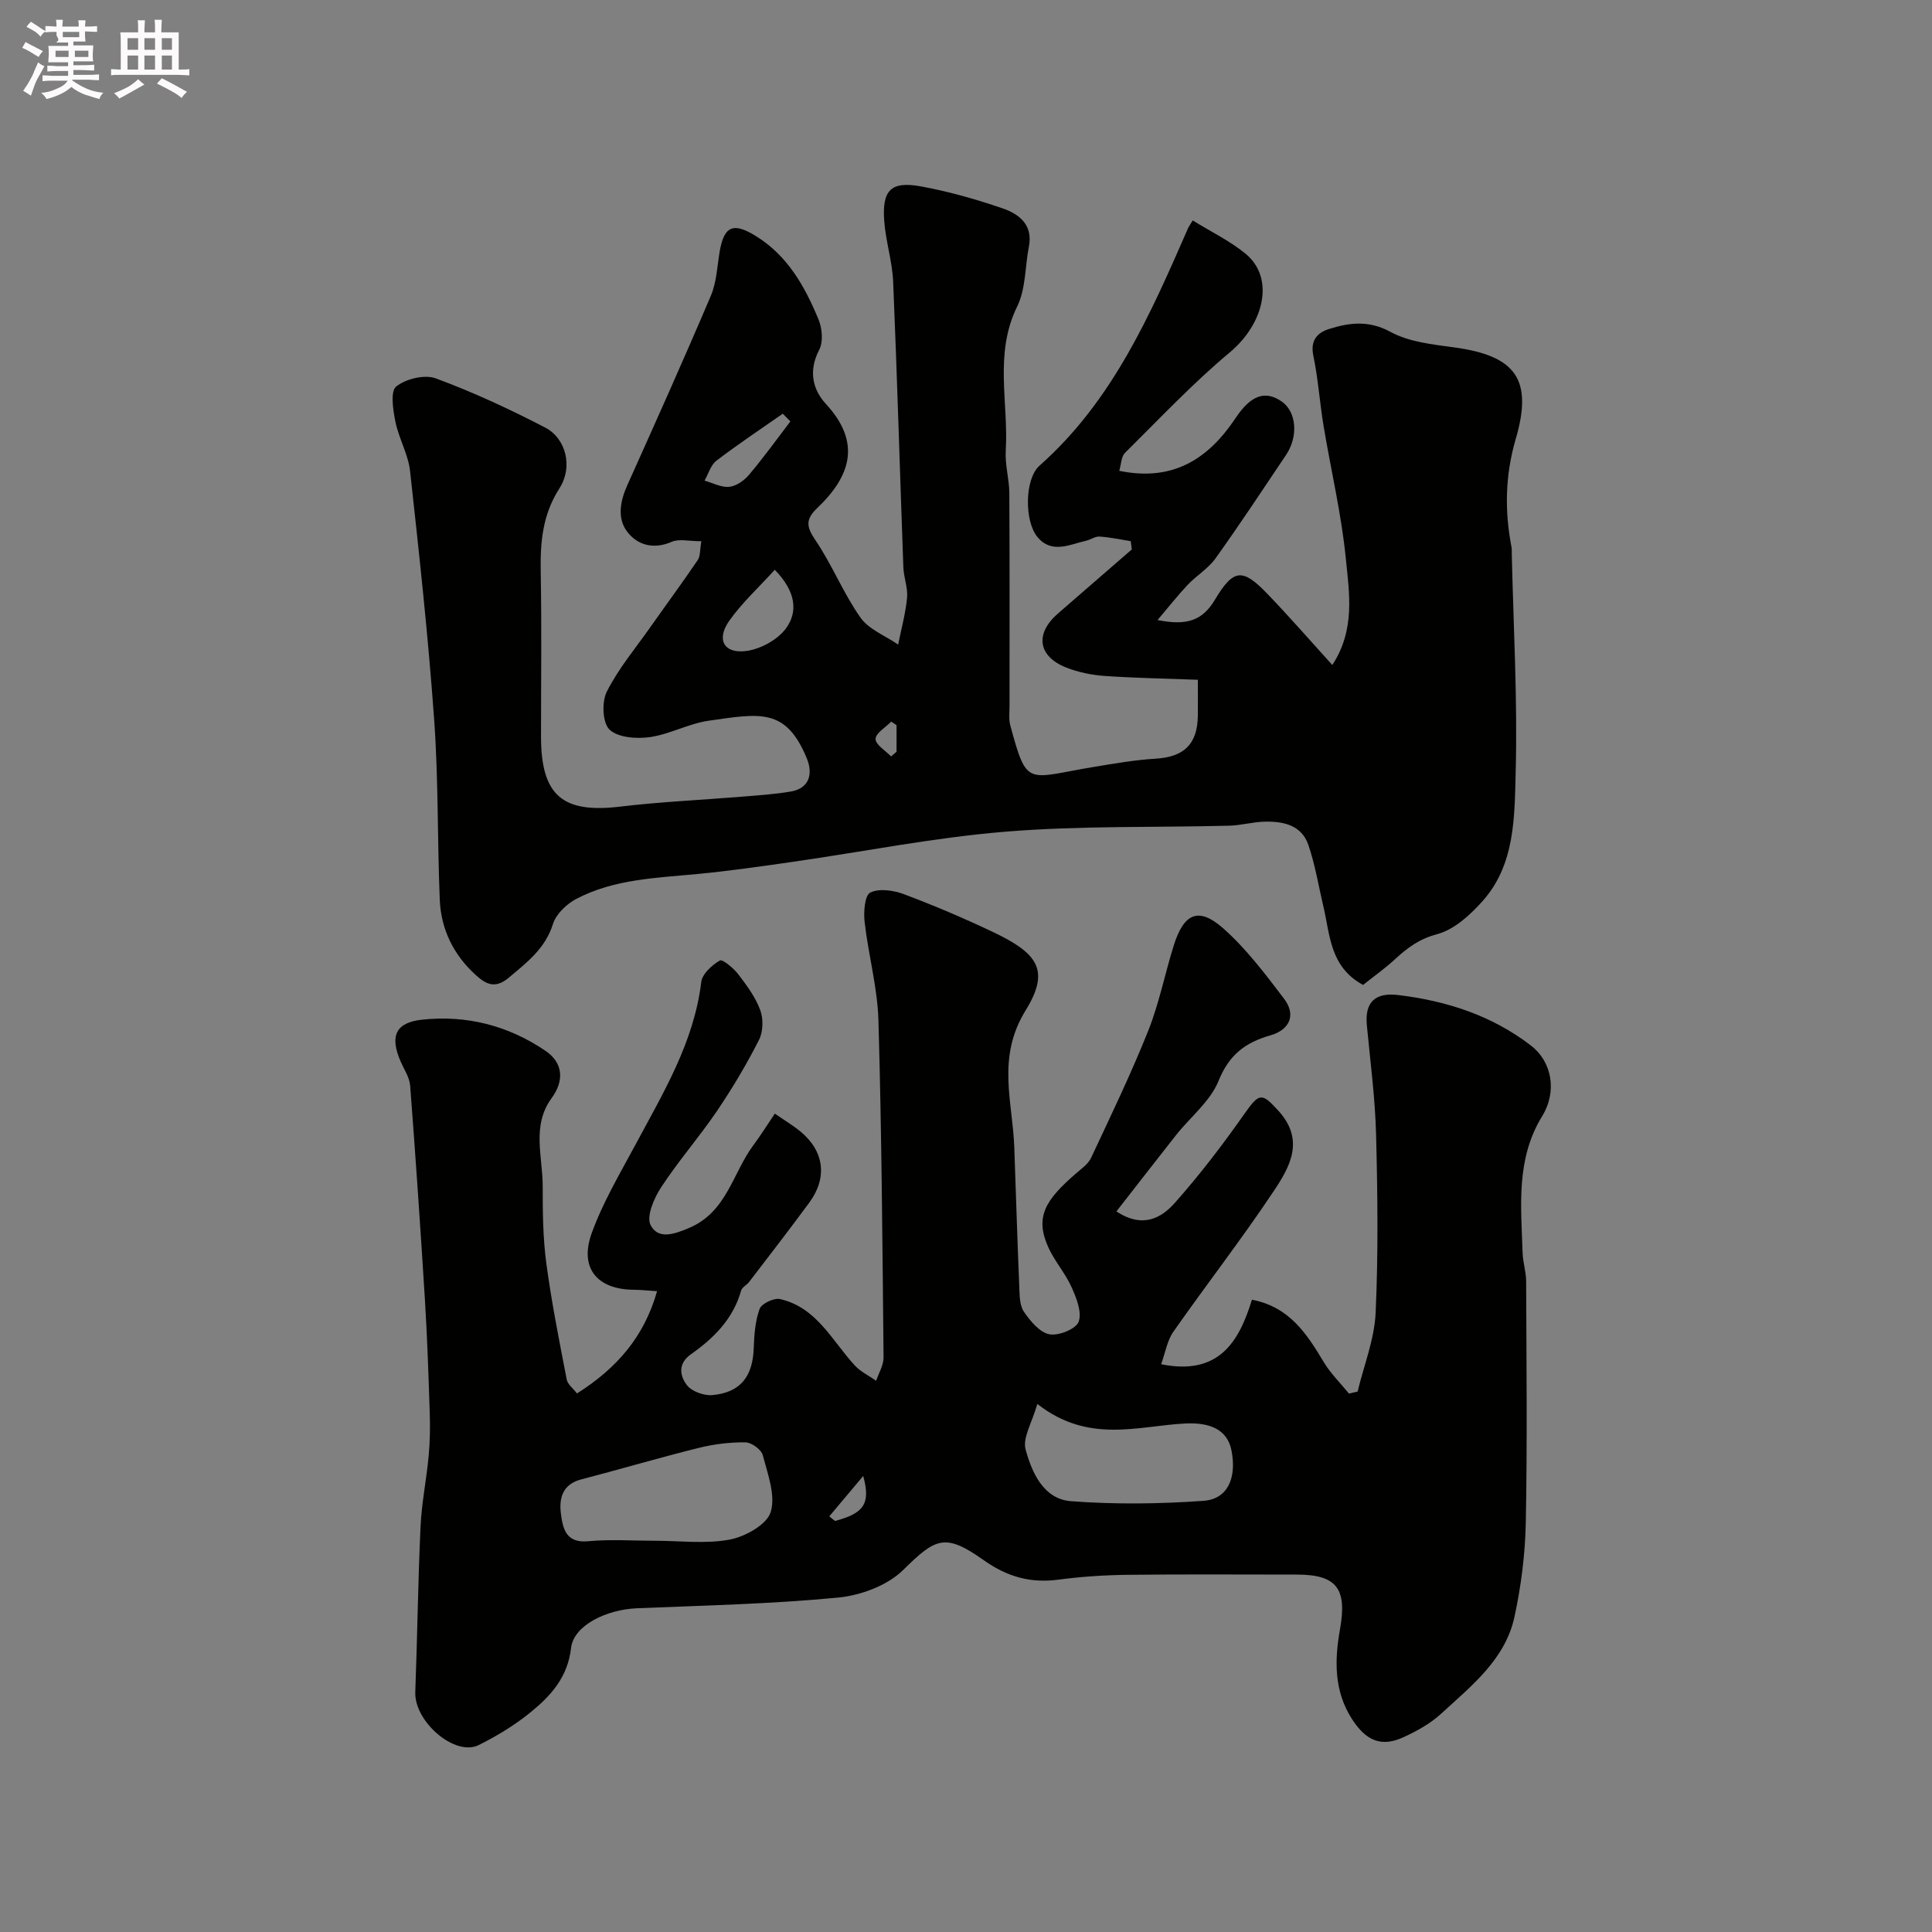 <svg enable-background="new 0 0 400 400" viewBox="0 0 400 400" xmlns="http://www.w3.org/2000/svg"><rect x="0" y="0" width="400" height="400" fill="#808080" stroke="none"/><path d="m6.8 9.5c.6.3 1.3.7 2.1 1.1-.4.4-.7.8-.9 1.2-.7-.4-1.3-.8-1.8-1.1s-1.1-.6-1.6-.8c.2-.4.5-.8.7-1.2.4.2.8.5 1.5.8zm.9 6.9c-.3.6-.5 1.1-.7 1.7s-.4 1.1-.6 1.7c-.6-.4-1.1-.7-1.6-1 .7-1 1.2-1.8 1.5-2.4.3-.5.6-1.1.8-1.7.3-.6.5-1.2.8-1.8.3.3.8.6 1.3.8-.7 1.3-1.2 2.2-1.5 2.7zm.1-11c.4.3 1 .7 1.7 1.1-.5.2-.8.6-1.1 1.1-.5-.6-1-1-1.4-1.2s-.9-.6-1.5-.8c.2-.4.5-.7.9-1.1.5.3.9.6 1.4.9zm10.5 13.1c1 .4 2 .6 3.1.7-.4.4-.7.8-.8 1.3-.9-.2-1.9-.6-3-.9-1-.4-2-.9-2.8-1.6-.5.4-1.1.9-1.9 1.3s-1.9.9-3.3 1.2c-.1-.3-.5-.8-1.1-1.3 1 0 2.1-.3 3.2-.8 1.2-.5 1.9-1 2.3-1.7h-3.2c-.4 0-1 0-2 .1v-1.2c1 0 1.7.1 2 .1h3.3v-1h-2.3c-.2 0-.9 0-2 .1v-1.2c1.2 0 1.9.1 2 .1h2.3v-.8h-4.1c0-.7.1-1.2.1-1.6 0-.5 0-1.1-.1-1.8h4.1v-.7h-2.5c1-.6.1-1.1.1-1.6v-.6h-.5c-.4 0-1 0-1.8.1v-1.3c1.2 0 1.9.1 2.1.1h.2c0-.3 0-.8-.1-1.4h1.4c0 .6-.1 1-.1 1.4h3.4c0-.4 0-.8-.1-1.3h1.5c0 .4-.1.9-.1 1.3.7 0 1.5 0 2.5-.1v1.2c-1 0-1.8-.1-2.5-.1v.6c0 .3 0 .8.1 1.5h-2.5v.8h4.1c0 .7-.1 1.3-.1 1.8s0 1 .1 1.5h-4.1v.8h1.4c.8 0 1.8 0 2.9-.1v1.2c-1 0-1.9-.1-2.8-.1h-1.5v1h3.2c.3 0 1 0 2.1-.1v1.2c-1.1 0-1.8-.1-2.1-.1h-3.4l-.1.1c1.4 1 2.4 1.5 3.4 1.9zm-4.1-6.7v-1.3h-2.7v1.3zm2.2-4.1v-1.1h-3.4v1.1zm1.9 4.1v-1.3h-2.8v1.3z" fill="#fcfafa"/><path d="m37 6.7v2.3 5.4c1 0 1.8 0 2.2-.1v1.3c-.6 0-1.5-.1-2.5-.1h-11.9c-.7 0-1.3 0-1.8.1v-1.3c.5 0 1.1.1 2 .1v-5.2c0-1 0-1.8-.1-2.5h3.7c0-1.3 0-2.1-.1-2.5h1.5c0 .4-.1 1.3-.1 2.5h2.2c0-1.2 0-2.1-.1-2.6h1.5c0 .4-.1 1.3-.1 2.6zm-12.3 13.7c-.3-.4-.7-.8-1.1-1.1 1.1-.4 2.1-.9 2.9-1.3.8-.5 1.5-1 2.1-1.6.4.4.9.8 1.3 1.1-2.5 1.4-4.2 2.4-5.2 2.9zm3.9-10.1v-2.4h-2.2v2.4zm0 4.1v-2.9h-2.2v2.9zm3.5-4.1v-2.4h-2.2v2.4zm0 4.1v-2.9h-2.2v2.9zm.4 2.9 1-1.1c.6.3 1.4.7 2.5 1.3s2 1.1 2.7 1.5c-.4.4-.8.8-1.1 1.3-.8-.8-2.5-1.7-5.1-3zm3.1-7v-2.4h-2.1v2.4zm0 4.1v-2.9h-2.1v2.9z" fill="#fcfafa"/><g fill="#010100"><path d="m231.14 250.81c5.47 3.6 9.33 1.34 12.08-1.75 5.21-5.86 9.99-12.14 14.5-18.56 3.01-4.28 3.55-4.24 6.86-.64 5.67 6.15 2.5 11.69-.87 16.75-6.61 9.91-13.93 19.34-20.77 29.1-1.29 1.84-1.66 4.32-2.54 6.74 11.98 2.42 16.14-4.69 18.8-13.36 7.78 1.49 11.36 7.07 14.86 12.9 1.42 2.37 3.47 4.37 5.23 6.54.6-.14 1.2-.28 1.79-.42 1.3-5.43 3.48-10.82 3.73-16.3.56-12.31.41-24.66.09-36.98-.2-7.54-1.2-15.07-1.91-22.6-.46-4.86 1.84-6.77 6.47-6.22 10.03 1.2 19.39 4.22 27.51 10.46 4.32 3.32 5.48 9.46 2.32 14.62-5.48 8.93-4.36 18.64-4.05 28.3.06 1.95.72 3.89.73 5.84.06 16.66.25 33.33-.07 49.99-.13 6.53-.96 13.13-2.34 19.51-1.91 8.84-8.91 14.3-15.16 20.05-2.23 2.06-5.05 3.62-7.84 4.9-4.62 2.12-7.76.68-10.61-3.71-3.82-5.88-3.64-12.33-2.52-18.64 1.48-8.3-.56-11.33-8.91-11.33-11.7 0-23.4-.09-35.1.05-4.77.06-9.56.37-14.28 1-5.78.78-10.64-.61-15.44-4.01-8.06-5.71-9.97-4.63-16.72 2.02-3.27 3.22-8.8 5.26-13.51 5.71-13.8 1.32-27.69 1.63-41.55 2.2-6.41.26-13.16 3.57-13.69 8.23-.69 6.07-4.19 9.9-8.38 13.31-3.26 2.66-6.95 4.9-10.72 6.78-4.94 2.46-13.38-4.86-13.15-10.96.43-11.42.56-22.86 1.09-34.27.22-4.89 1.23-9.74 1.68-14.63.28-2.97.32-5.98.22-8.96-.25-7.77-.51-15.54-.99-23.3-.92-14.8-1.93-29.6-3.06-44.39-.13-1.7-1.24-3.34-1.96-4.98-2.3-5.26-1.08-8.08 4.37-8.68 9.27-1.01 17.92 1.21 25.63 6.46 3.67 2.5 3.87 6.19 1.24 9.79-4.17 5.69-1.83 12.13-1.84 18.27-.01 5.31.05 10.67.75 15.92 1.08 8.06 2.68 16.05 4.22 24.04.19 1.01 1.32 1.84 2.13 2.9 8.26-5.24 13.89-11.7 16.58-21.17-1.75-.11-3.3-.29-4.86-.3-7.53-.06-11.27-4.49-8.69-11.67 2.29-6.36 5.81-12.29 9.03-18.28 5.77-10.77 12.15-21.23 13.67-33.77.2-1.68 2.21-3.49 3.85-4.45.55-.32 2.82 1.57 3.8 2.84 1.77 2.31 3.59 4.77 4.57 7.46.66 1.82.59 4.47-.28 6.17-2.58 5.07-5.51 10-8.7 14.71-3.67 5.4-8 10.35-11.57 15.81-1.46 2.23-3.08 5.99-2.16 7.79 1.55 3.04 4.86 1.93 8.05.56 7.75-3.33 8.94-11.34 13.23-17.1 1.53-2.06 2.89-4.24 4.44-6.54 2.14 1.48 3.82 2.48 5.31 3.71 4.91 4.05 5.63 9.55 1.83 14.71-4.07 5.53-8.27 10.96-12.44 16.41-.5.66-1.48 1.11-1.68 1.81-1.64 5.85-5.64 9.85-10.37 13.17-2.83 1.99-2.27 4.53-.86 6.4.99 1.31 3.52 2.22 5.26 2.07 5.79-.51 8.36-3.82 8.58-9.65.1-2.76.29-5.65 1.22-8.2.4-1.1 2.98-2.32 4.24-2.03 7.6 1.73 10.76 8.65 15.49 13.77 1.2 1.29 2.92 2.1 4.4 3.14.54-1.61 1.55-3.23 1.53-4.84-.23-23.26-.39-46.53-1.06-69.79-.2-6.81-2.09-13.55-2.86-20.36-.24-2.06.02-5.51 1.17-6.08 1.83-.91 4.8-.48 6.93.32 6.24 2.34 12.41 4.96 18.43 7.82 9.3 4.42 11.95 7.9 6.81 16.24-6.07 9.85-2.68 18.91-2.35 28.42.34 9.6.63 19.2 1.03 28.79.07 1.76.05 3.85.96 5.19 1.32 1.93 3.25 4.27 5.27 4.67 1.89.37 5.51-1.09 6.06-2.59.72-1.98-.46-4.93-1.47-7.18-1.29-2.89-3.52-5.37-4.82-8.26-2.84-6.32-.52-9.8 5.59-15.14 1.18-1.04 2.65-2.02 3.28-3.37 4.08-8.7 8.26-17.37 11.82-26.28 2.27-5.69 3.45-11.8 5.29-17.67 2.11-6.74 5.17-8.07 10.3-3.51 4.74 4.21 8.66 9.42 12.53 14.51 2.64 3.47 1.05 6.5-2.82 7.6-5.23 1.49-8.57 4.05-10.74 9.44-1.7 4.21-5.8 7.44-8.76 11.17-4.03 5.1-7.99 10.23-12.38 15.84zm-95.45 68.19c5.15 0 10.44.69 15.41-.25 3.2-.61 7.65-3.09 8.46-5.68 1.07-3.46-.62-7.91-1.64-11.8-.31-1.17-2.34-2.64-3.6-2.65-3.22-.03-6.52.37-9.65 1.15-8.17 2.03-16.25 4.42-24.39 6.54-3.84 1.01-4.56 3.94-4.15 7.06.39 2.99.97 6.17 5.61 5.73 4.61-.44 9.29-.1 13.95-.1zm79.08-28.33c-1.1 3.89-3.09 7.02-2.43 9.43 1.31 4.79 3.7 10.28 9.43 10.71 9.09.68 18.3.57 27.4-.08 5.02-.35 6.92-4.75 5.79-10.45-.85-4.3-4.44-5.83-9.63-5.56-9.79.52-19.98 4.24-30.56-4.05zm-43.08 23.28c.4.32.8.63 1.19.95 5.91-1.58 7.44-3.48 5.84-9.32-2.73 3.25-4.88 5.81-7.03 8.37z"/><path d="m145.21 112.06c-2.54 0-4.6-.55-6.12.11-3.79 1.65-7.13.7-9.26-2.12-2.08-2.76-1.43-6.3.04-9.58 5.86-13.04 11.71-26.08 17.3-39.23 1.18-2.77 1.31-6 1.81-9.04.91-5.43 2.81-6.23 7.48-3.35 6.63 4.08 10.18 10.47 13.01 17.3.76 1.84 1 4.62.14 6.27-2.24 4.3-1.42 8.17 1.41 11.24 7.39 8.02 5.05 14.96-1.79 21.5-2.46 2.34-2.33 3.84-.43 6.64 3.47 5.11 5.79 11 9.34 16.05 1.74 2.47 5.15 3.77 7.81 5.6.65-3.23 1.54-6.44 1.85-9.7.19-2.06-.7-4.19-.77-6.3-.72-19.7-1.28-39.4-2.11-59.1-.18-4.22-1.54-8.38-1.85-12.6-.47-6.4 1.4-8.29 7.59-7.16 5.72 1.04 11.38 2.65 16.89 4.54 3.42 1.17 6.36 3.38 5.47 7.93-.81 4.15-.63 8.76-2.43 12.41-4.81 9.77-1.76 19.9-2.36 29.83-.18 2.91.72 5.88.74 8.82.08 14.69.04 29.39.04 44.08 0 1.33-.18 2.73.16 3.98 3.52 13.04 3.41 10.88 17.43 8.58 4.19-.69 8.4-1.43 12.63-1.68 5.88-.35 8.69-2.97 8.77-8.9.03-2.15 0-4.3 0-7.44-6.56-.25-12.92-.35-19.26-.79-2.71-.19-5.51-.76-8.03-1.76-5.85-2.33-6.46-7.02-1.67-11.17 5.1-4.42 10.19-8.84 15.29-13.27-.08-.57-.16-1.14-.23-1.71-2.15-.34-4.29-.81-6.45-.95-.9-.06-1.83.64-2.78.86-3.44.79-7.13 2.78-10.08-.77-2.73-3.29-2.67-12.03.44-14.78 15.11-13.38 22.92-31.24 30.74-49.14.13-.3.33-.56.97-1.62 3.68 2.28 7.62 4.18 10.92 6.87 6.1 5 3.94 14.45-3.27 20.47-7.67 6.41-14.57 13.75-21.69 20.8-.77.77-.76 2.33-1.17 3.7 11.1 2.28 18.42-2.43 24.08-10.92 3.21-4.81 6.15-5.76 9.53-3.45 3.07 2.09 3.53 7.2.92 11.09-4.82 7.18-9.58 14.39-14.61 21.42-1.5 2.1-3.91 3.53-5.72 5.43-2.01 2.12-3.82 4.43-6.27 7.32 6.02 1.22 9.28.13 11.84-4.15 3.92-6.55 5.76-6.63 10.98-1.19 4.45 4.63 8.67 9.48 13.36 14.65 4.81-7.35 3.5-14.91 2.8-22.03-.91-9.22-3.09-18.31-4.61-27.47-.8-4.83-1.12-9.76-2.12-14.55-.67-3.19.87-4.77 3.27-5.52 4.21-1.32 8.21-1.84 12.7.6 3.84 2.09 8.68 2.6 13.17 3.21 12.7 1.72 16.39 6.56 12.77 18.95-2.2 7.54-2.33 14.86-.88 22.39.09.48.05 1 .06 1.5.34 15.1 1.21 30.21.8 45.29-.24 9.11-.12 18.91-6.78 26.43-2.58 2.91-5.93 5.99-9.48 6.93-3.65.97-6.07 2.76-8.61 5.09-2.14 1.98-4.54 3.68-6.72 5.42-6.9-3.75-6.82-10.36-8.22-16.26-1.01-4.26-1.7-8.64-3.12-12.76-1.42-4.11-5.25-4.89-9.12-4.78-2.43.07-4.85.77-7.28.83-15.43.4-30.92-.02-46.28 1.24-14.79 1.21-29.44 4.15-44.16 6.26-6.48.93-12.97 1.86-19.48 2.49-8.62.83-17.38 1.04-25.24 5.17-2.01 1.05-4.17 3.13-4.82 5.18-1.61 5.12-5.38 7.95-9.18 11.15-2.94 2.47-4.9 1.16-6.84-.6-4.55-4.13-7.17-9.42-7.42-15.54-.51-12.43-.27-24.9-1.16-37.29-1.23-17.19-3.1-34.34-4.99-51.48-.38-3.48-2.34-6.76-3.04-10.24-.49-2.42-1.07-6.27.16-7.26 1.99-1.6 5.89-2.55 8.21-1.69 7.75 2.86 15.3 6.37 22.64 10.18 4.35 2.26 5.79 8.18 2.96 12.58-3.52 5.47-4 11.2-3.88 17.37.21 11.33.06 22.66.06 33.99 0 12.24 4.43 15.98 16.4 14.54 8.33-1 16.73-1.36 25.09-2.05 3.43-.28 6.88-.5 10.26-1.08 3.59-.61 4.71-3.41 3.26-6.91-4.33-10.48-9.72-9.25-20.31-7.74-4.13.59-8.03 2.8-12.15 3.39-2.76.39-6.6.12-8.36-1.55-1.47-1.39-1.64-5.76-.56-7.88 2.4-4.75 5.91-8.94 9.01-13.34 3.26-4.63 6.63-9.2 9.81-13.89.56-.82.43-2.15.75-3.89zm15.2 5.91c-3.42 3.76-6.84 6.88-9.44 10.58-2.72 3.86-1.09 6.85 3.54 6.23 2.95-.39 6.46-2.31 8.2-4.66 2.58-3.49 2.04-7.71-2.3-12.15zm3.23-30.72c-.52-.53-1.05-1.07-1.57-1.6-4.6 3.22-9.29 6.33-13.75 9.74-1.18.9-1.65 2.72-2.45 4.12 1.71.48 3.47 1.45 5.12 1.28 1.45-.15 3.09-1.3 4.09-2.49 3-3.55 5.73-7.34 8.56-11.05zm20.85 69.36c.38-.32.75-.65 1.13-.97 0-1.83 0-3.67 0-5.5-.37-.25-.73-.49-1.1-.74-1.16 1.2-3.23 2.39-3.24 3.59s2.05 2.41 3.21 3.62z"/></g></svg>